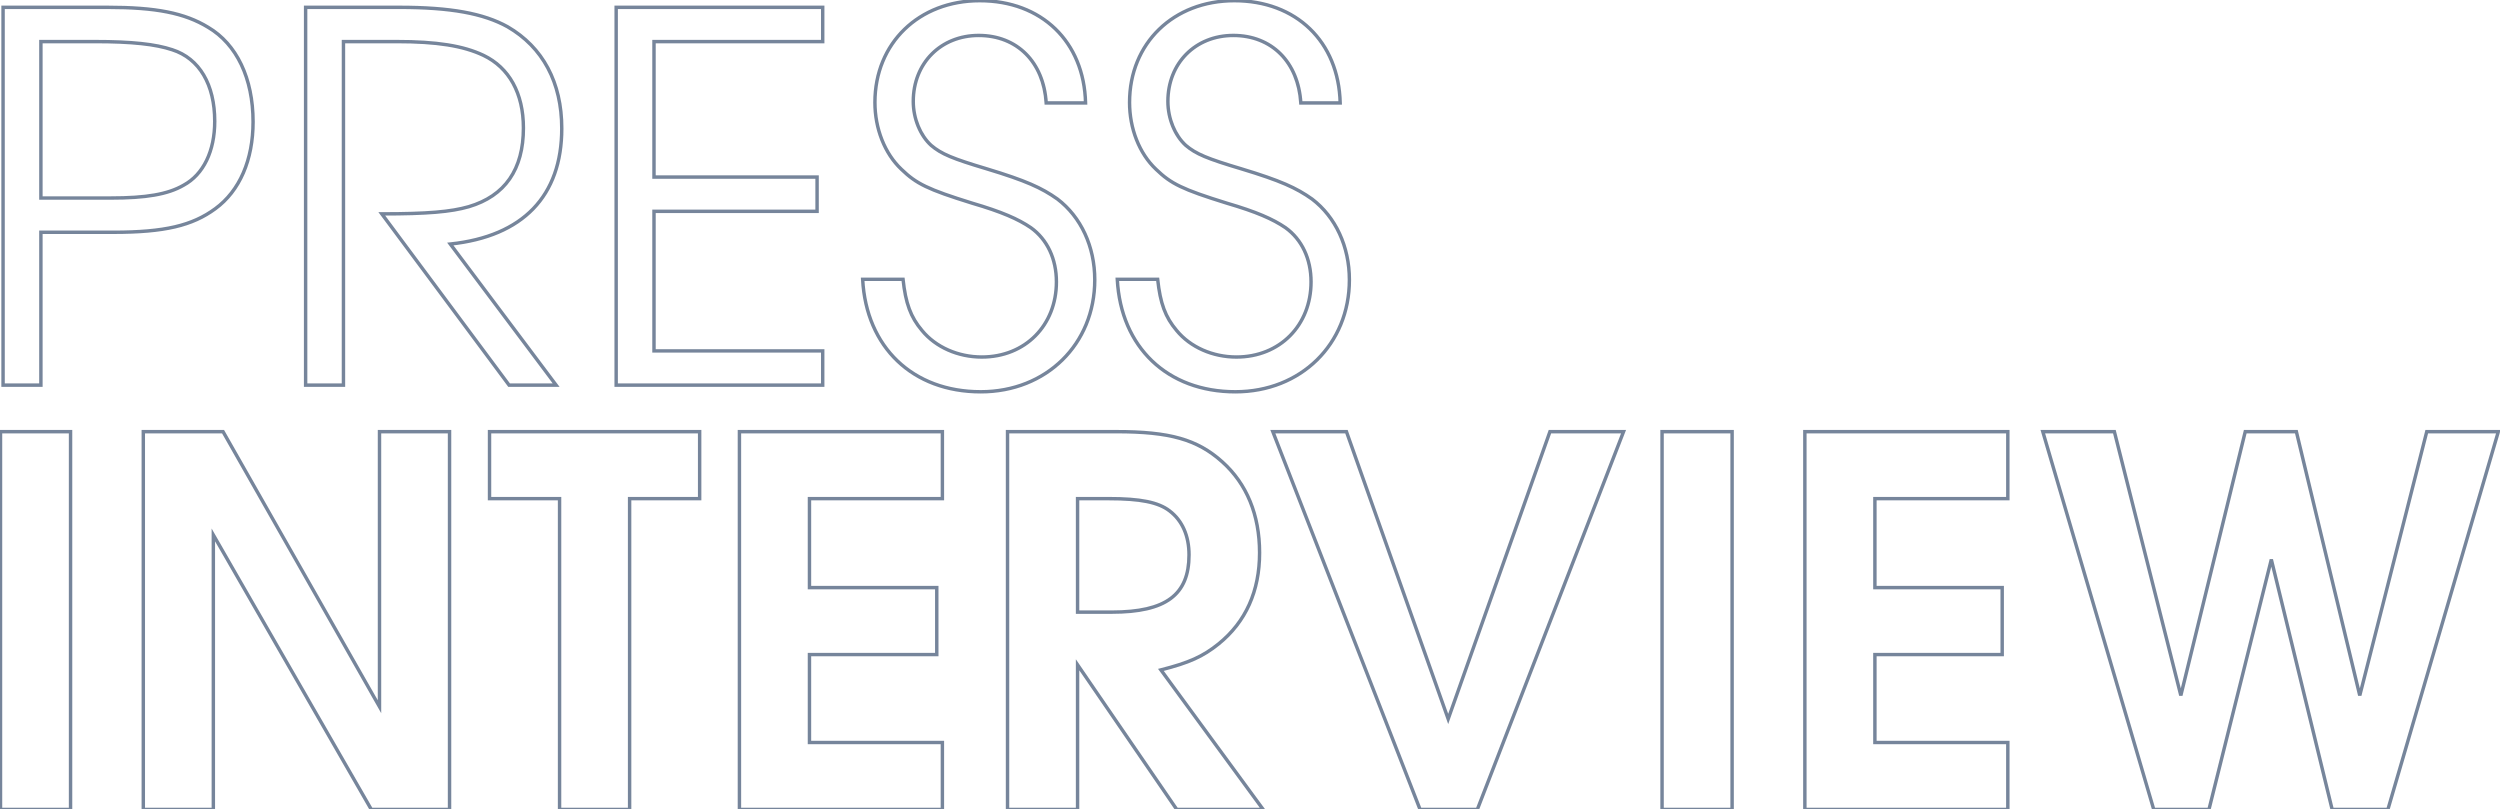 <svg width="1467" height="475" viewBox="0 0 1467 475" fill="none" xmlns="http://www.w3.org/2000/svg">
<path opacity="0.6" d="M1.8 226H0.792V227.008H1.8V226ZM24 226V227.008H25.008V226H24ZM24 136.3V135.292H22.992V136.3H24ZM126.3 122.5L125.706 121.686L125.704 121.687L126.3 122.5ZM122.1 16L121.576 16.861L121.582 16.865L121.588 16.868L122.1 16ZM1.8 4.3V3.292H0.792V4.3H1.8ZM24 116.2H22.992V117.208H24V116.2ZM24 24.4V23.392H22.992V24.4H24ZM101.1 29.2L100.781 30.156L100.792 30.16L101.1 29.2ZM107.7 108.7L107.222 107.813L107.208 107.82L107.194 107.828L107.7 108.7ZM1.8 227.008H24V224.992H1.8V227.008ZM25.008 226V136.3H22.992V226H25.008ZM24 137.308H66.6V135.292H24V137.308ZM66.6 137.308C96.675 137.308 113.137 133.403 126.896 123.313L125.704 121.687C112.463 131.397 96.525 135.292 66.6 135.292V137.308ZM126.894 123.314C141.625 112.573 149.508 93.923 149.508 71.5H147.492C147.492 93.477 139.775 111.427 125.706 121.686L126.894 123.314ZM149.508 71.5C149.508 45.766 139.812 25.268 122.612 15.132L121.588 16.868C137.988 26.532 147.492 46.234 147.492 71.5H149.508ZM122.624 15.139C108.586 6.594 91.561 3.292 63 3.292V5.308C91.439 5.308 108.014 8.606 121.576 16.861L122.624 15.139ZM63 3.292H1.8V5.308H63V3.292ZM0.792 4.3V226H2.808V4.3H0.792ZM25.008 116.2V24.4H22.992V116.2H25.008ZM24 25.408H55.5V23.392H24V25.408ZM55.5 25.408C77.38 25.408 91.043 26.91 100.781 30.156L101.419 28.244C91.357 24.89 77.42 23.392 55.5 23.392V25.408ZM100.792 30.16C116.133 35.08 124.992 49.868 124.992 71.2H127.008C127.008 49.332 117.867 33.52 101.408 28.24L100.792 30.16ZM124.992 71.2C124.992 88.374 118.485 101.748 107.222 107.813L108.178 109.587C120.315 103.052 127.008 88.826 127.008 71.2H124.992ZM107.194 107.828C98.139 113.086 85.472 115.192 65.1 115.192V117.208C85.528 117.208 98.661 115.114 108.206 109.572L107.194 107.828ZM65.1 115.192H24V117.208H65.1V115.192ZM264.239 143.2L264.133 142.198L262.368 142.384L263.433 143.805L264.239 143.2ZM297.839 15.7L298.344 14.828L298.336 14.823L298.327 14.818L297.839 15.7ZM179.339 4.3V3.292H178.331V4.3H179.339ZM179.339 226H178.331V227.008H179.339V226ZM201.539 226V227.008H202.547V226H201.539ZM201.539 24.4V23.392H200.531V24.4H201.539ZM283.739 32.5L284.175 31.591L284.171 31.59L283.739 32.5ZM275.039 121.3L275.316 122.269L275.325 122.266L275.039 121.3ZM224.039 125.5V124.492H222.034L223.23 126.101L224.039 125.5ZM298.739 226L297.93 226.601L298.232 227.008H298.739V226ZM326.339 226V227.008H328.355L327.145 225.395L326.339 226ZM264.345 144.202C285.804 141.935 302.403 134.819 313.64 123.162C324.885 111.496 330.647 95.398 330.647 75.4H328.631C328.631 95.001 322.993 110.554 312.189 121.763C301.375 132.981 285.274 139.965 264.133 142.198L264.345 144.202ZM330.647 75.4C330.647 48.093 319.398 27.033 298.344 14.828L297.334 16.572C317.68 28.367 328.631 48.708 328.631 75.4H330.647ZM298.327 14.818C284.001 6.893 264.593 3.292 234.239 3.292V5.308C264.485 5.308 283.477 8.907 297.351 16.582L298.327 14.818ZM234.239 3.292H179.339V5.308H234.239V3.292ZM178.331 4.3V226H180.347V4.3H178.331ZM179.339 227.008H201.539V224.992H179.339V227.008ZM202.547 226V24.4H200.531V226H202.547ZM201.539 25.408H232.739V23.392H201.539V25.408ZM232.739 25.408C256.092 25.408 271.511 27.808 283.307 33.41L284.171 31.59C271.967 25.793 256.186 23.392 232.739 23.392V25.408ZM283.303 33.408C297.875 40.403 306.131 54.993 306.131 75.1H308.147C308.147 54.407 299.603 38.997 284.175 31.591L283.303 33.408ZM306.131 75.1C306.131 87.104 303.464 96.862 298.249 104.375C293.039 111.88 285.223 117.237 274.753 120.334L275.325 122.266C286.155 119.063 294.389 113.47 299.904 105.525C305.414 97.588 308.147 87.396 308.147 75.1H306.131ZM274.762 120.331C264.41 123.289 251.036 124.492 224.039 124.492V126.508C251.042 126.508 264.668 125.311 275.316 122.269L274.762 120.331ZM223.23 126.101L297.93 226.601L299.548 225.399L224.848 124.899L223.23 126.101ZM298.739 227.008H326.339V224.992H298.739V227.008ZM327.145 225.395L265.045 142.595L263.433 143.805L325.533 226.605L327.145 225.395ZM361.566 226H360.558V227.008H361.566V226ZM482.766 226V227.008H483.773V226H482.766ZM482.766 205.9H483.773V204.892H482.766V205.9ZM383.766 205.9H382.758V206.908H383.766V205.9ZM383.766 124V122.992H382.758V124H383.766ZM479.466 124V125.008H480.473V124H479.466ZM479.466 103.9H480.473V102.892H479.466V103.9ZM383.766 103.9H382.758V104.908H383.766V103.9ZM383.766 24.4V23.392H382.758V24.4H383.766ZM482.766 24.4V25.408H483.773V24.4H482.766ZM482.766 4.3H483.773V3.292H482.766V4.3ZM361.566 4.3V3.292H360.558V4.3H361.566ZM361.566 227.008H482.766V224.992H361.566V227.008ZM483.773 226V205.9H481.758V226H483.773ZM482.766 204.892H383.766V206.908H482.766V204.892ZM384.773 205.9V124H382.758V205.9H384.773ZM383.766 125.008H479.466V122.992H383.766V125.008ZM480.473 124V103.9H478.458V124H480.473ZM479.466 102.892H383.766V104.908H479.466V102.892ZM384.773 103.9V24.4H382.758V103.9H384.773ZM383.766 25.408H482.766V23.392H383.766V25.408ZM483.773 24.4V4.3H481.758V24.4H483.773ZM482.766 3.292H361.566V5.308H482.766V3.292ZM360.558 4.3V226H362.573V4.3H360.558ZM506.205 163.9V162.892H505.143L505.199 163.953L506.205 163.9ZM620.505 116.8L621.116 115.998L621.102 115.988L621.089 115.978L620.505 116.8ZM579.105 99.1L579.397 98.135L579.394 98.134L579.105 99.1ZM546.405 85.3L545.729 86.047L545.741 86.058L545.753 86.068L546.405 85.3ZM613.905 60.4L612.9 60.463L612.959 61.408H613.905V60.4ZM637.005 60.4V61.408H638.039L638.013 60.375L637.005 60.4ZM529.005 99.4L529.706 98.675L529.695 98.665L529.005 99.4ZM570.405 119.2L570.107 120.162L570.114 120.165L570.122 120.167L570.405 119.2ZM604.905 133.6L605.494 132.782L605.483 132.774L605.472 132.767L604.905 133.6ZM541.005 193.9L541.785 193.262L541.78 193.255L541.775 193.249L541.005 193.9ZM529.905 163.9L530.908 163.793L530.812 162.892H529.905V163.9ZM505.199 163.953C506.261 184.125 513.7 200.879 525.985 212.592C538.271 224.305 555.33 230.908 575.505 230.908V228.892C555.781 228.892 539.24 222.445 527.376 211.133C515.511 199.821 508.25 183.575 507.212 163.847L505.199 163.953ZM575.505 230.908C614.444 230.908 643.413 202.575 643.413 164.2H641.398C641.398 201.425 613.367 228.892 575.505 228.892V230.908ZM643.413 164.2C643.413 144.426 635.197 126.712 621.116 115.998L619.895 117.602C633.414 127.888 641.398 144.974 641.398 164.2H643.413ZM621.089 115.978C611.655 109.283 602.23 105.045 579.397 98.135L578.814 100.065C601.581 106.955 610.756 111.117 619.922 117.622L621.089 115.978ZM579.394 98.134C559.265 92.126 552.872 89.474 547.058 84.532L545.753 86.068C551.939 91.326 558.746 94.074 578.817 100.066L579.394 98.134ZM547.082 84.553C541.021 79.07 536.913 69.456 536.913 59.5H534.898C534.898 69.944 539.19 80.13 545.729 86.047L547.082 84.553ZM536.913 59.5C536.913 37.551 552.667 21.808 574.305 21.808V19.792C551.544 19.792 534.898 36.449 534.898 59.5H536.913ZM574.305 21.808C585.312 21.808 594.573 25.618 601.268 32.313C607.967 39.012 612.162 48.667 612.9 60.463L614.911 60.337C614.148 48.133 609.794 37.988 602.693 30.887C595.588 23.782 585.798 19.792 574.305 19.792V21.808ZM613.905 61.408H637.005V59.392H613.905V61.408ZM638.013 60.375C637.557 42.142 631.018 26.88 619.93 16.175C608.844 5.471 593.282 -0.608 574.905 -0.608V1.408C592.829 1.408 607.867 7.329 618.53 17.625C629.193 27.92 635.554 42.658 635.998 60.425L638.013 60.375ZM574.905 -0.608C538.679 -0.608 512.398 24.714 512.398 60.1H514.413C514.413 25.886 539.732 1.408 574.905 1.408V-0.608ZM512.398 60.1C512.398 75.629 518.179 90.613 528.315 100.135L529.695 98.665C520.032 89.587 514.413 75.171 514.413 60.1H512.398ZM528.305 100.125C532.717 104.385 536.629 107.378 542.743 110.321C548.818 113.244 557.059 116.113 570.107 120.162L570.704 118.238C557.652 114.187 549.542 111.356 543.617 108.504C537.732 105.672 533.994 102.815 529.705 98.675L528.305 100.125ZM570.122 120.167C587.483 125.256 596.967 129.42 604.339 134.433L605.472 132.767C597.844 127.58 588.128 123.344 570.689 118.233L570.122 120.167ZM604.317 134.418C613.615 141.101 618.898 152.174 618.898 165.4H620.913C620.913 151.626 615.396 139.899 605.494 132.782L604.317 134.418ZM618.898 165.4C618.898 190.353 601.04 208.492 576.105 208.492V210.508C602.171 210.508 620.913 191.447 620.913 165.4H618.898ZM576.105 208.492C562.566 208.492 549.669 202.898 541.785 193.262L540.226 194.538C548.542 204.702 562.045 210.508 576.105 210.508V208.492ZM541.775 193.249C535.347 185.652 532.394 177.768 530.908 163.793L528.903 164.007C530.417 178.232 533.464 186.548 540.236 194.551L541.775 193.249ZM529.905 162.892H506.205V164.908H529.905V162.892ZM655.62 163.9V162.892H654.557L654.613 163.953L655.62 163.9ZM769.92 116.8L770.53 115.998L770.516 115.988L770.503 115.978L769.92 116.8ZM728.52 99.1L728.811 98.135L728.808 98.134L728.52 99.1ZM695.82 85.3L695.143 86.047L695.155 86.058L695.167 86.068L695.82 85.3ZM763.32 60.4L762.314 60.463L762.373 61.408H763.32V60.4ZM786.42 60.4V61.408H787.453L787.427 60.375L786.42 60.4ZM678.42 99.4L679.12 98.675L679.11 98.665L678.42 99.4ZM719.82 119.2L719.521 120.162L719.528 120.165L719.536 120.167L719.82 119.2ZM754.32 133.6L754.908 132.782L754.897 132.774L754.886 132.767L754.32 133.6ZM690.42 193.9L691.2 193.262L691.194 193.255L691.189 193.249L690.42 193.9ZM679.32 163.9L680.322 163.793L680.226 162.892H679.32V163.9ZM654.613 163.953C655.675 184.125 663.114 200.879 675.399 212.592C687.685 224.305 704.744 230.908 724.92 230.908V228.892C705.195 228.892 688.654 222.445 676.79 211.133C664.925 199.821 657.664 183.575 656.626 163.847L654.613 163.953ZM724.92 230.908C763.858 230.908 792.827 202.575 792.827 164.2H790.812C790.812 201.425 762.781 228.892 724.92 228.892V230.908ZM792.827 164.2C792.827 144.426 784.611 126.712 770.53 115.998L769.309 117.602C782.828 127.888 790.812 144.974 790.812 164.2H792.827ZM770.503 115.978C761.069 109.283 751.644 105.045 728.811 98.135L728.228 100.065C750.995 106.955 760.17 111.117 769.336 117.622L770.503 115.978ZM728.808 98.134C708.679 92.126 702.286 89.474 696.472 84.532L695.167 86.068C701.353 91.326 708.16 94.074 728.231 100.066L728.808 98.134ZM696.496 84.553C690.435 79.07 686.327 69.456 686.327 59.5H684.312C684.312 69.944 688.604 80.13 695.143 86.047L696.496 84.553ZM686.327 59.5C686.327 37.551 702.081 21.808 723.72 21.808V19.792C700.958 19.792 684.312 36.449 684.312 59.5H686.327ZM723.72 21.808C734.727 21.808 743.987 25.618 750.682 32.313C757.381 39.012 761.576 48.667 762.314 60.463L764.325 60.337C763.563 48.133 759.208 37.988 752.107 30.887C745.002 23.782 735.213 19.792 723.72 19.792V21.808ZM763.32 61.408H786.42V59.392H763.32V61.408ZM787.427 60.375C786.971 42.142 780.432 26.88 769.345 16.175C758.258 5.471 742.696 -0.608 724.32 -0.608V1.408C742.243 1.408 757.281 7.329 767.945 17.625C778.607 27.92 784.968 42.658 785.412 60.425L787.427 60.375ZM724.32 -0.608C688.093 -0.608 661.812 24.714 661.812 60.1H663.827C663.827 25.886 689.146 1.408 724.32 1.408V-0.608ZM661.812 60.1C661.812 75.629 667.593 90.613 677.73 100.135L679.11 98.665C669.446 89.587 663.827 75.171 663.827 60.1H661.812ZM677.72 100.125C682.131 104.385 686.043 107.378 692.158 110.321C698.233 113.244 706.473 116.113 719.521 120.162L720.118 118.238C707.066 114.187 698.957 111.356 693.032 108.504C687.146 105.672 683.408 102.815 679.12 98.675L677.72 100.125ZM719.536 120.167C736.897 125.256 746.381 129.42 753.753 134.433L754.886 132.767C747.258 127.58 737.542 123.344 720.103 118.233L719.536 120.167ZM753.731 134.418C763.029 141.101 768.312 152.174 768.312 165.4H770.327C770.327 151.626 764.81 139.899 754.908 132.782L753.731 134.418ZM768.312 165.4C768.312 190.353 750.454 208.492 725.52 208.492V210.508C751.585 210.508 770.327 191.447 770.327 165.4H768.312ZM725.52 208.492C711.98 208.492 699.083 202.898 691.2 193.262L689.64 194.538C697.956 204.702 711.459 210.508 725.52 210.508V208.492ZM691.189 193.249C684.761 185.652 681.808 177.768 680.322 163.793L678.317 164.007C679.831 178.232 682.878 186.548 689.65 194.551L691.189 193.249ZM679.32 162.892H655.62V164.908H679.32V162.892ZM0.3 475H-0.708V476.008H0.3V475ZM41.4 475V476.008H42.408V475H41.4ZM41.4 253.3H42.408V252.292H41.4V253.3ZM0.3 253.3V252.292H-0.708V253.3H0.3ZM0.3 476.008H41.4V473.992H0.3V476.008ZM42.408 475V253.3H40.392V475H42.408ZM41.4 252.292H0.3V254.308H41.4V252.292ZM-0.708 253.3V475H1.308V253.3H-0.708ZM84.089 475H83.081V476.008H84.089V475ZM125.189 475V476.008H126.197V475H125.189ZM125.189 313.9L126.063 313.397L124.181 310.128V313.9H125.189ZM217.889 475L217.016 475.503L217.306 476.008H217.889V475ZM263.789 475V476.008H264.797V475H263.789ZM263.789 253.3H264.797V252.292H263.789V253.3ZM222.689 253.3V252.292H221.681V253.3H222.689ZM222.689 414.7L221.813 415.198L223.697 418.51V414.7H222.689ZM130.889 253.3L131.765 252.802L131.475 252.292H130.889V253.3ZM84.089 253.3V252.292H83.081V253.3H84.089ZM84.089 476.008H125.189V473.992H84.089V476.008ZM126.197 475V313.9H124.181V475H126.197ZM124.316 314.403L217.016 475.503L218.763 474.497L126.063 313.397L124.316 314.403ZM217.889 476.008H263.789V473.992H217.889V476.008ZM264.797 475V253.3H262.781V475H264.797ZM263.789 252.292H222.689V254.308H263.789V252.292ZM221.681 253.3V414.7H223.697V253.3H221.681ZM223.565 414.202L131.765 252.802L130.013 253.798L221.813 415.198L223.565 414.202ZM130.889 252.292H84.089V254.308H130.889V252.292ZM83.081 253.3V475H85.097V253.3H83.081ZM328.352 475H327.345V476.008H328.352V475ZM369.452 475V476.008H370.46V475H369.452ZM369.452 292.6V291.592H368.445V292.6H369.452ZM410.552 292.6V293.608H411.56V292.6H410.552ZM410.552 253.3H411.56V252.292H410.552V253.3ZM287.252 253.3V252.292H286.245V253.3H287.252ZM287.252 292.6H286.245V293.608H287.252V292.6ZM328.352 292.6H329.36V291.592H328.352V292.6ZM328.352 476.008H369.452V473.992H328.352V476.008ZM370.46 475V292.6H368.445V475H370.46ZM369.452 293.608H410.552V291.592H369.452V293.608ZM411.56 292.6V253.3H409.545V292.6H411.56ZM410.552 252.292H287.252V254.308H410.552V252.292ZM286.245 253.3V292.6H288.26V253.3H286.245ZM287.252 293.608H328.352V291.592H287.252V293.608ZM327.345 292.6V475H329.36V292.6H327.345ZM433.894 475H432.886V476.008H433.894V475ZM552.994 475V476.008H554.002V475H552.994ZM552.994 435.7H554.002V434.692H552.994V435.7ZM474.994 435.7H473.986V436.708H474.994V435.7ZM474.994 384.1V383.092H473.986V384.1H474.994ZM549.694 384.1V385.108H550.702V384.1H549.694ZM549.694 344.8H550.702V343.792H549.694V344.8ZM474.994 344.8H473.986V345.808H474.994V344.8ZM474.994 292.6V291.592H473.986V292.6H474.994ZM552.994 292.6V293.608H554.002V292.6H552.994ZM552.994 253.3H554.002V252.292H552.994V253.3ZM433.894 253.3V252.292H432.886V253.3H433.894ZM433.894 476.008H552.994V473.992H433.894V476.008ZM554.002 475V435.7H551.986V475H554.002ZM552.994 434.692H474.994V436.708H552.994V434.692ZM476.002 435.7V384.1H473.986V435.7H476.002ZM474.994 385.108H549.694V383.092H474.994V385.108ZM550.702 384.1V344.8H548.686V384.1H550.702ZM549.694 343.792H474.994V345.808H549.694V343.792ZM476.002 344.8V292.6H473.986V344.8H476.002ZM474.994 293.608H552.994V291.592H474.994V293.608ZM554.002 292.6V253.3H551.986V292.6H554.002ZM552.994 252.292H433.894V254.308H552.994V252.292ZM432.886 253.3V475H434.902V253.3H432.886ZM591.218 475H590.21V476.008H591.218V475ZM632.318 475V476.008H633.326V475H632.318ZM632.318 390.1L633.149 389.53L631.31 386.848V390.1H632.318ZM690.518 475L689.687 475.57L689.987 476.008H690.518V475ZM741.218 475V476.008H743.206L742.031 474.404L741.218 475ZM681.218 393.1L680.969 392.123L679.523 392.492L680.405 393.696L681.218 393.1ZM715.118 377.8L715.751 378.584L715.753 378.583L715.118 377.8ZM717.218 271L716.545 271.75L716.546 271.751L717.218 271ZM591.218 253.3V252.292H590.21V253.3H591.218ZM632.318 359.2H631.31V360.208H632.318V359.2ZM632.318 292.6V291.592H631.31V292.6H632.318ZM686.318 299.8L685.702 300.597L685.708 300.602L686.318 299.8ZM591.218 476.008H632.318V473.992H591.218V476.008ZM633.326 475V390.1H631.31V475H633.326ZM631.487 390.67L689.687 475.57L691.349 474.43L633.149 389.53L631.487 390.67ZM690.518 476.008H741.218V473.992H690.518V476.008ZM742.031 474.404L682.031 392.504L680.405 393.696L740.405 475.596L742.031 474.404ZM681.467 394.077C698.047 389.856 706.298 386.207 715.751 378.584L714.485 377.016C705.338 384.392 697.389 387.944 680.969 392.123L681.467 394.077ZM715.753 378.583C731.914 365.471 740.126 347.17 740.126 324.4H738.11C738.11 346.63 730.122 364.329 714.483 377.017L715.753 378.583ZM740.126 324.4C740.126 301.961 732.537 283.37 717.89 270.249L716.546 271.751C730.699 284.43 738.11 302.439 738.11 324.4H740.126ZM717.891 270.25C702.922 256.808 686.423 252.292 655.118 252.292V254.308C686.213 254.308 702.114 258.792 716.545 271.75L717.891 270.25ZM655.118 252.292H591.218V254.308H655.118V252.292ZM590.21 253.3V475H592.226V253.3H590.21ZM633.326 359.2V292.6H631.31V359.2H633.326ZM632.318 293.608H650.618V291.592H632.318V293.608ZM650.618 293.608C669.215 293.608 679.396 295.725 685.702 300.597L686.934 299.003C680.04 293.675 669.221 291.592 650.618 291.592V293.608ZM685.708 300.602C692.905 306.072 696.71 314.742 696.71 325.6H698.726C698.726 314.258 694.731 304.928 686.928 298.998L685.708 300.602ZM696.71 325.6C696.71 337.097 693.405 345.142 686.391 350.367C679.306 355.644 668.252 358.192 652.418 358.192V360.208C668.384 360.208 679.98 357.656 687.595 351.983C695.281 346.258 698.726 337.503 698.726 325.6H696.71ZM652.418 358.192H632.318V360.208H652.418V358.192ZM833.299 475L832.36 475.366L832.61 476.008H833.299V475ZM866.899 475V476.008H867.59L867.839 475.364L866.899 475ZM952.699 253.3L953.639 253.664L954.17 252.292H952.699V253.3ZM909.499 253.3V252.292H908.787L908.549 252.964L909.499 253.3ZM849.799 421.9L848.849 422.236L849.799 424.919L850.749 422.236L849.799 421.9ZM790.099 253.3L791.049 252.964L790.811 252.292H790.099V253.3ZM746.899 253.3V252.292H745.425L745.96 253.666L746.899 253.3ZM833.299 476.008H866.899V473.992H833.299V476.008ZM867.839 475.364L953.639 253.664L951.759 252.936L865.959 474.636L867.839 475.364ZM952.699 252.292H909.499V254.308H952.699V252.292ZM908.549 252.964L848.849 421.564L850.749 422.236L910.449 253.636L908.549 252.964ZM850.749 421.564L791.049 252.964L789.149 253.636L848.849 422.236L850.749 421.564ZM790.099 252.292H746.899V254.308H790.099V252.292ZM745.96 253.666L832.36 475.366L834.238 474.634L747.838 252.934L745.96 253.666ZM975.3 475H974.292V476.008H975.3V475ZM1016.4 475V476.008H1017.41V475H1016.4ZM1016.4 253.3H1017.41V252.292H1016.4V253.3ZM975.3 253.3V252.292H974.292V253.3H975.3ZM975.3 476.008H1016.4V473.992H975.3V476.008ZM1017.41 475V253.3H1015.39V475H1017.41ZM1016.4 252.292H975.3V254.308H1016.4V252.292ZM974.292 253.3V475H976.308V253.3H974.292ZM1059.09 475H1058.08V476.008H1059.09V475ZM1178.19 475V476.008H1179.2V475H1178.19ZM1178.19 435.7H1179.2V434.692H1178.19V435.7ZM1100.19 435.7H1099.18V436.708H1100.19V435.7ZM1100.19 384.1V383.092H1099.18V384.1H1100.19ZM1174.89 384.1V385.108H1175.9V384.1H1174.89ZM1174.89 344.8H1175.9V343.792H1174.89V344.8ZM1100.19 344.8H1099.18V345.808H1100.19V344.8ZM1100.19 292.6V291.592H1099.18V292.6H1100.19ZM1178.19 292.6V293.608H1179.2V292.6H1178.19ZM1178.19 253.3H1179.2V252.292H1178.19V253.3ZM1059.09 253.3V252.292H1058.08V253.3H1059.09ZM1059.09 476.008H1178.19V473.992H1059.09V476.008ZM1179.2 475V435.7H1177.18V475H1179.2ZM1178.19 434.692H1100.19V436.708H1178.19V434.692ZM1101.2 435.7V384.1H1099.18V435.7H1101.2ZM1100.19 385.108H1174.89V383.092H1100.19V385.108ZM1175.9 384.1V344.8H1173.88V384.1H1175.9ZM1174.89 343.792H1100.19V345.808H1174.89V343.792ZM1101.2 344.8V292.6H1099.18V344.8H1101.2ZM1100.19 293.608H1178.19V291.592H1100.19V293.608ZM1179.2 292.6V253.3H1177.18V292.6H1179.2ZM1178.19 252.292H1059.09V254.308H1178.19V252.292ZM1058.08 253.3V475H1060.1V253.3H1058.08ZM1263.81 475L1262.85 475.284L1263.06 476.008H1263.81V475ZM1296.21 475V476.008H1297L1297.19 475.244L1296.21 475ZM1332.81 328.3L1333.79 328.062L1331.84 328.056L1332.81 328.3ZM1368.51 475L1367.53 475.238L1367.72 476.008H1368.51V475ZM1401.21 475V476.008H1401.97L1402.18 475.283L1401.21 475ZM1466.01 253.3L1466.98 253.583L1467.36 252.292H1466.01V253.3ZM1424.01 253.3V252.292H1423.23L1423.04 253.052L1424.01 253.3ZM1384.71 408.1L1383.73 408.335L1385.69 408.348L1384.71 408.1ZM1347.51 253.3L1348.49 253.065L1348.31 252.292H1347.51V253.3ZM1317.51 253.3V252.292H1316.72L1316.53 253.061L1317.51 253.3ZM1279.71 408.1L1278.74 408.346L1280.69 408.339L1279.71 408.1ZM1240.71 253.3L1241.69 253.054L1241.5 252.292H1240.71V253.3ZM1198.71 253.3V252.292H1197.37L1197.75 253.584L1198.71 253.3ZM1263.81 476.008H1296.21V473.992H1263.81V476.008ZM1297.19 475.244L1333.79 328.544L1331.84 328.056L1295.24 474.756L1297.19 475.244ZM1331.83 328.538L1367.53 475.238L1369.49 474.762L1333.79 328.062L1331.83 328.538ZM1368.51 476.008H1401.21V473.992H1368.51V476.008ZM1402.18 475.283L1466.98 253.583L1465.05 253.017L1400.25 474.717L1402.18 475.283ZM1466.01 252.292H1424.01V254.308H1466.01V252.292ZM1423.04 253.052L1383.74 407.852L1385.69 408.348L1424.99 253.548L1423.04 253.052ZM1385.69 407.865L1348.49 253.065L1346.53 253.535L1383.73 408.335L1385.69 407.865ZM1347.51 252.292H1317.51V254.308H1347.51V252.292ZM1316.53 253.061L1278.73 407.861L1280.69 408.339L1318.49 253.539L1316.53 253.061ZM1280.69 407.854L1241.69 253.054L1239.74 253.546L1278.74 408.346L1280.69 407.854ZM1240.71 252.292H1198.71V254.308H1240.71V252.292ZM1197.75 253.584L1262.85 475.284L1264.78 474.716L1199.68 253.016L1197.75 253.584Z" fill="#1B3459"/>
</svg>
